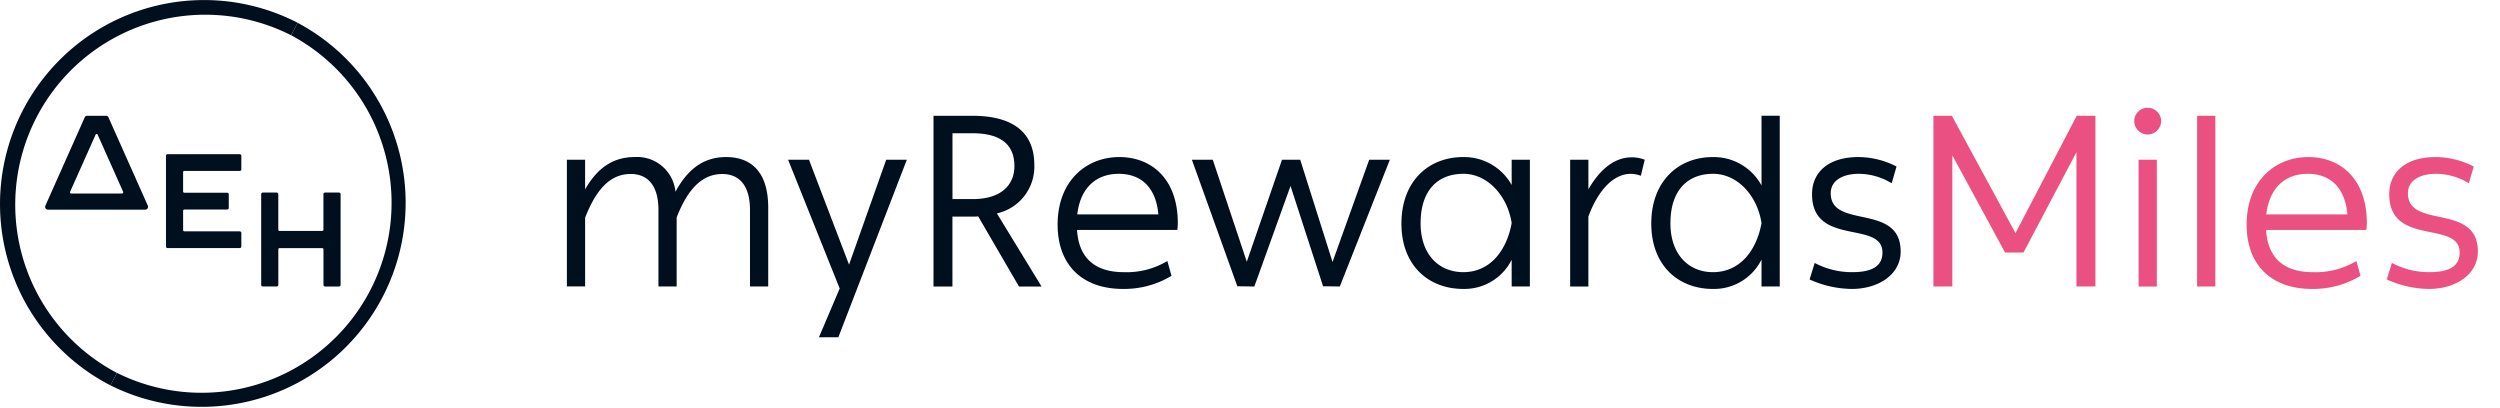 <svg xmlns="http://www.w3.org/2000/svg" xmlns:xlink="http://www.w3.org/1999/xlink" width="294" height="48" viewBox="0 0 294 48">
  <defs>
    <clipPath id="clip-path">
      <rect id="Rectangle_107" data-name="Rectangle 107" width="291.39" height="48" fill="#000f1e"/>
    </clipPath>
    <clipPath id="clip-myRewardsMiles_possitive">
      <rect width="294" height="48"/>
    </clipPath>
  </defs>
  <g id="myRewardsMiles_possitive" data-name="myRewardsMiles possitive" clip-path="url(#clip-myRewardsMiles_possitive)">
    <g id="Group_317" data-name="Group 317" clip-path="url(#clip-path)">
      <path id="Path_1940" data-name="Path 1940" d="M89.064,58.929h-1.63a.191.191,0,0,0-.191.191V63.3a.143.143,0,0,1-.143.143H82.078a.143.143,0,0,1-.143-.143l0-4.18a.191.191,0,0,0-.191-.191h-1.63a.191.191,0,0,0-.191.191V69.783a.191.191,0,0,0,.191.191h1.634a.19.19,0,0,0,.191-.191l0-4.18a.143.143,0,0,1,.143-.143l5.022,0a.143.143,0,0,1,.143.143v4.183a.191.191,0,0,0,.191.191h1.634a.191.191,0,0,0,.191-.191l0-10.663a.191.191,0,0,0-.191-.191" transform="translate(-49.208 -36.283)" fill="#000f1e"/>
      <path id="Path_1941" data-name="Path 1941" d="M59.657,48.957V47.371a.191.191,0,0,0-.191-.191H50.987a.191.191,0,0,0-.191.191V58.034a.191.191,0,0,0,.191.191l8.479,0a.191.191,0,0,0,.191-.191V56.447a.191.191,0,0,0-.191-.191H52.955a.143.143,0,0,1-.143-.143v-2.28a.143.143,0,0,1,.143-.143l5.033,0a.191.191,0,0,0,.191-.191V51.909a.191.191,0,0,0-.191-.191H52.953a.143.143,0,0,1-.143-.143V49.294a.143.143,0,0,1,.143-.143l6.514,0a.191.191,0,0,0,.191-.191" transform="translate(-31.276 -29.049)" fill="#000f1e"/>
      <path id="Path_1942" data-name="Path 1942" d="M20.99,35.433H18.745a.294.294,0,0,0-.269.174L13.848,46a.338.338,0,0,0,.309.476l11.425,0A.338.338,0,0,0,25.891,46L21.258,35.607a.294.294,0,0,0-.269-.174M16.753,44.37l3-6.722a.129.129,0,0,1,.236,0l3,6.722a.146.146,0,0,1-.133.205H16.886a.146.146,0,0,1-.133-.205" transform="translate(-8.508 -21.817)" fill="#000f1e"/>
      <path id="Path_1943" data-name="Path 1943" d="M55.057,8.438a22.34,22.34,0,0,1-20.489,39.7l-.759,1.47A23.994,23.994,0,0,0,55.815,6.968Z" transform="translate(-20.817 -4.29)" fill="#000f1e"/>
      <path id="Path_1944" data-name="Path 1944" d="M13.751,43.852A22.34,22.34,0,0,1,34.24,4.148L35,2.678A23.994,23.994,0,0,0,12.992,45.322Z" transform="translate(0 0)" fill="#000f1e"/>
      <path id="Path_1945" data-name="Path 1945" d="M175.622,48.381v3.484c1.485-2.6,3.37-3.8,5.825-3.8a4.524,4.524,0,0,1,4.8,4.083c1.514-2.8,3.427-4.083,5.968-4.083,2.484,0,4.94,1.285,4.94,5.94v9.281h-2.142v-9c0-2.97-1.342-4.226-3.256-4.226-2.341,0-4.055,1.714-5.368,5.112v8.11h-2.142v-9c0-2.97-1.342-4.226-3.255-4.226-2.37,0-4.027,1.714-5.368,5.14v8.082H173.48V48.381Z" transform="translate(-106.814 -29.596)" fill="#000f1e"/>
      <path id="Path_1946" data-name="Path 1946" d="M247.227,63.991l-6.054-15.106h2.456l4.712,12.336,4.369-12.336h2.427l-8.053,20.874H244.8l2.456-5.769Z" transform="translate(-148.493 -30.099)" fill="#000f1e"/>
      <path id="Path_1947" data-name="Path 1947" d="M290.28,35.434c3.884,0,7.253,1.342,7.253,5.769a5.628,5.628,0,0,1-4.4,5.711l5.254,8.6h-2.656l-4.8-8.253a5.077,5.077,0,0,1-.657.028h-2.37v8.224h-2.227V35.434Zm4.912,5.911c0-2.513-1.6-3.855-4.912-3.855h-2.37v7.739h2.4c3.284,0,4.883-1.628,4.883-3.884" transform="translate(-175.898 -21.817)" fill="#000f1e"/>
      <path id="Path_1948" data-name="Path 1948" d="M330.905,48.067c3.8,0,6.882,2.57,6.882,7.767a6.6,6.6,0,0,1-.057.8H325.937c.2,3.341,2.142,4.969,5.511,4.969a9.3,9.3,0,0,0,5.111-1.313l.486,1.742a10.777,10.777,0,0,1-5.711,1.542c-4.712,0-7.681-2.742-7.681-7.568,0-5.111,3.341-7.939,7.253-7.939m-.057,1.97c-2.6,0-4.512,1.571-4.883,4.769H335.5c-.285-3.255-2.113-4.769-4.654-4.769" transform="translate(-199.277 -29.596)" fill="#000f1e"/>
      <path id="Path_1949" data-name="Path 1949" d="M364.742,48.884H367.2l4,11.994,4.141-11.994h2.142l3.8,12.022,4.312-12.022h2.428l-5.883,14.906-1.97-.028-3.827-11.794-4.255,11.823-2-.028Z" transform="translate(-224.577 -30.099)" fill="#000f1e"/>
      <path id="Path_1950" data-name="Path 1950" d="M436.122,48.067a6.4,6.4,0,0,1,5.711,3.284v-2.97h2.142V63.287h-2.142V60.146a6.213,6.213,0,0,1-5.711,3.427c-4.055,0-7.253-2.742-7.253-7.682,0-5,3.2-7.824,7.253-7.824m.028,1.97c-2.884,0-5.026,1.8-5.026,5.825,0,3.655,2.142,5.74,5.026,5.74,3.113,0,5.083-2.484,5.683-5.769-.486-3.2-2.827-5.8-5.683-5.8" transform="translate(-264.061 -29.596)" fill="#000f1e"/>
      <path id="Path_1951" data-name="Path 1951" d="M482.654,48.427V51.91c1.171-2.056,2.856-3.769,5.112-3.769a4.164,4.164,0,0,1,1.513.286l-.457,1.885a3.549,3.549,0,0,0-1.171-.229c-2.17,0-3.941,2.142-5,5.026v8.224h-2.142V48.427Z" transform="translate(-295.858 -29.641)" fill="#000f1e"/>
      <path id="Path_1952" data-name="Path 1952" d="M512.553,40.289a6.387,6.387,0,0,1,5.74,3.341v-8.2h2.142V55.509h-2.142V52.34a6.231,6.231,0,0,1-5.74,3.455c-4.027,0-7.225-2.742-7.225-7.682,0-5,3.2-7.824,7.225-7.824m.028,1.97c-2.856,0-5,1.8-5,5.825,0,3.655,2.142,5.74,5,5.74,3.141,0,5.112-2.484,5.711-5.769-.485-3.2-2.8-5.8-5.711-5.8" transform="translate(-311.138 -21.817)" fill="#000f1e"/>
      <path id="Path_1953" data-name="Path 1953" d="M554.375,60.517a9.284,9.284,0,0,0,4.4,1.085c2.085,0,3.57-.543,3.57-2.313,0-3.827-8.281-.657-8.281-6.854,0-2.6,1.941-4.369,5.454-4.369A9.829,9.829,0,0,1,564,49.18l-.571,1.971a7.436,7.436,0,0,0-3.884-1.114c-1.8,0-3.284.743-3.284,2.285,0,4.283,8.224,1.085,8.224,6.853,0,2.741-2.656,4.4-5.74,4.4a12.276,12.276,0,0,1-4.968-1.114Z" transform="translate(-340.968 -29.596)" fill="#000f1e"/>
      <path id="Path_1954" data-name="Path 1954" d="M593.869,35.434v.057l7.454,13.736,7.2-13.793h2.2V55.509H608.49V39.717l-6.225,11.794h-2.17l-6.2-11.423V55.509H591.67V35.434Z" transform="translate(-364.3 -21.817)" fill="#eb5082"/>
      <path id="Path_1955" data-name="Path 1955" d="M654.692,32.982a1.59,1.59,0,0,1,1.6,1.571,1.609,1.609,0,0,1-1.6,1.571,1.584,1.584,0,0,1-1.571-1.571,1.566,1.566,0,0,1,1.571-1.571M655.777,54h-2.142V39.093h2.142Z" transform="translate(-402.136 -20.307)" fill="#eb5082"/>
      <rect id="Rectangle_106" data-name="Rectangle 106" width="2.142" height="20.075" transform="translate(258.381 13.617)" fill="#eb5082"/>
      <path id="Path_1956" data-name="Path 1956" d="M694.776,48.067c3.8,0,6.883,2.57,6.883,7.767a6.59,6.59,0,0,1-.057.8H689.808c.2,3.341,2.142,4.969,5.511,4.969a9.306,9.306,0,0,0,5.111-1.313l.485,1.742a10.777,10.777,0,0,1-5.711,1.542c-4.712,0-7.682-2.742-7.682-7.568,0-5.111,3.341-7.939,7.253-7.939m-.057,1.97c-2.6,0-4.512,1.571-4.883,4.769h9.538c-.286-3.255-2.113-4.769-4.654-4.769" transform="translate(-423.318 -29.596)" fill="#eb5082"/>
      <path id="Path_1957" data-name="Path 1957" d="M731,60.517a9.284,9.284,0,0,0,4.4,1.085c2.085,0,3.57-.543,3.57-2.313,0-3.827-8.281-.657-8.281-6.854,0-2.6,1.941-4.369,5.454-4.369a9.829,9.829,0,0,1,4.483,1.113l-.571,1.971a7.437,7.437,0,0,0-3.884-1.114c-1.8,0-3.284.743-3.284,2.285,0,4.283,8.224,1.085,8.224,6.853,0,2.741-2.656,4.4-5.74,4.4a12.28,12.28,0,0,1-4.969-1.114Z" transform="translate(-449.716 -29.596)" fill="#eb5082"/>
    </g>
  </g>
</svg>
